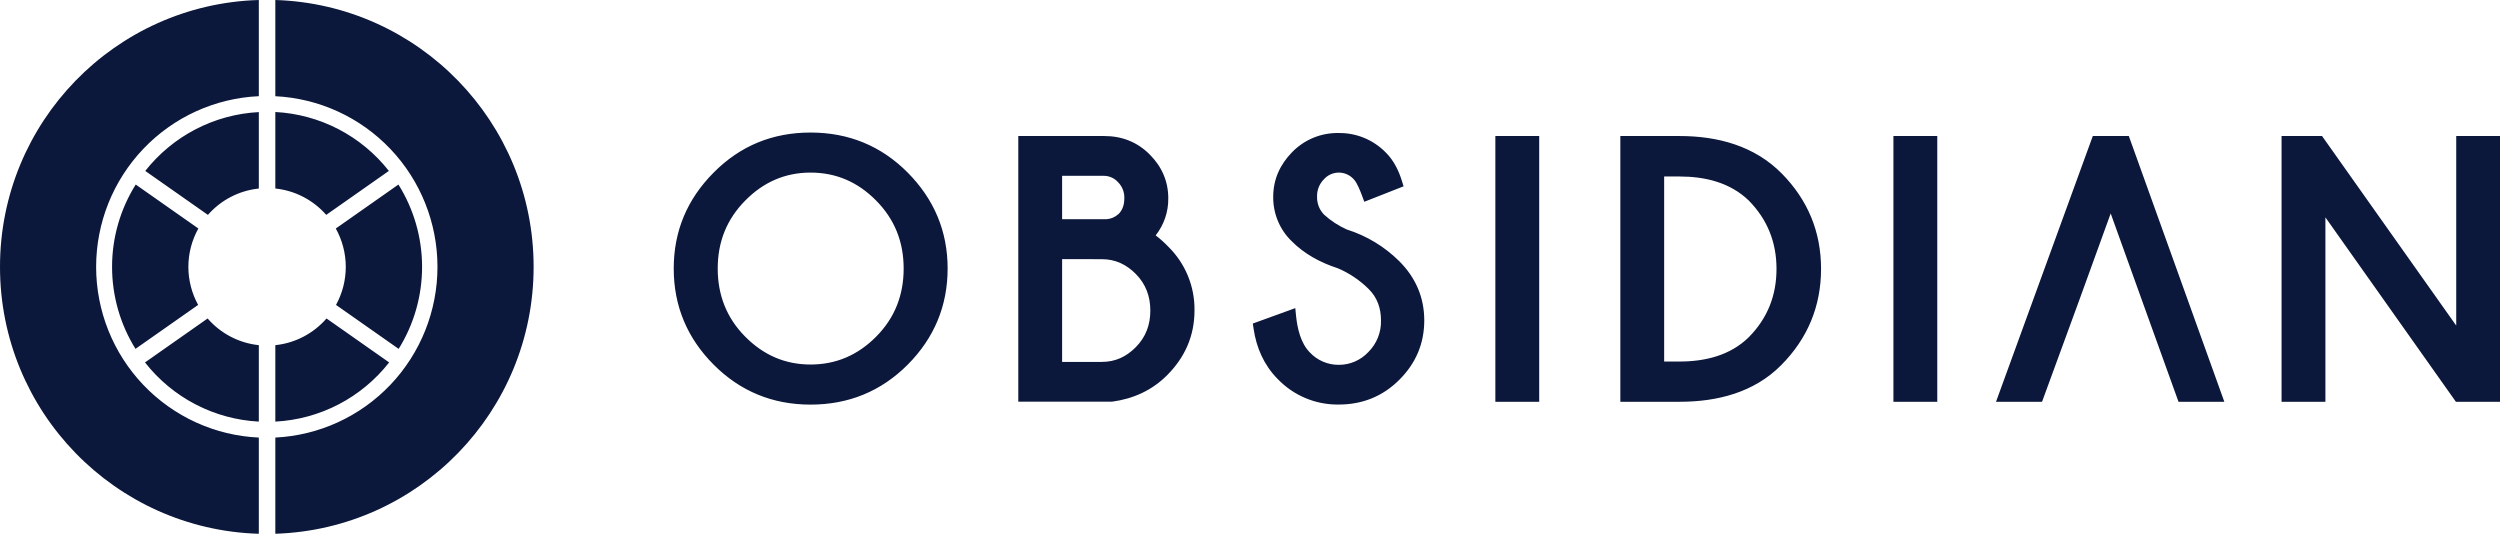 <svg width="173" height="37" viewBox="0 0 173 37" fill="none" xmlns="http://www.w3.org/2000/svg">
<g clip-path="url(#clip0_1357_509)">
<path fill-rule="evenodd" clip-rule="evenodd" d="M17.91 36.937C7.968 36.643 0 28.488 0 18.468C0 8.449 7.968 0.294 17.91 0V6.656C14.878 6.794 12.016 8.099 9.919 10.3C7.822 12.499 6.652 15.425 6.652 18.468C6.652 21.511 7.822 24.436 9.919 26.636C12.016 28.836 14.878 30.142 17.91 30.28V36.937ZM19.053 0C28.973 0.312 36.926 8.461 36.926 18.467C36.926 28.474 28.977 36.619 19.053 36.936V30.279C22.078 30.131 24.931 28.822 27.02 26.623C29.108 24.425 30.273 21.505 30.273 18.468C30.273 15.432 29.108 12.512 27.02 10.314C24.931 8.115 22.078 6.806 19.053 6.658V0ZM19.053 29.175V23.885C20.425 23.742 21.691 23.081 22.595 22.038L26.929 25.08C25.984 26.286 24.792 27.276 23.434 27.982C22.075 28.689 20.581 29.095 19.053 29.175ZM17.91 29.175C16.381 29.095 14.888 28.689 13.529 27.982C12.171 27.276 10.979 26.286 10.034 25.08L14.368 22.038C15.272 23.081 16.538 23.742 17.91 23.885V29.175ZM17.91 7.757V13.046C16.549 13.188 15.291 13.839 14.388 14.87L10.052 11.828C10.998 10.628 12.188 9.644 13.543 8.942C14.898 8.24 16.386 7.836 17.91 7.757ZM19.053 7.751C20.577 7.831 22.066 8.235 23.421 8.938C24.776 9.641 25.966 10.626 26.91 11.827L22.575 14.869C21.672 13.838 20.414 13.187 19.053 13.045V7.751ZM27.587 24.142L23.252 21.1C23.698 20.29 23.93 19.379 23.928 18.454C23.925 17.529 23.687 16.62 23.237 15.813L27.571 12.771C28.638 14.474 29.205 16.444 29.208 18.454C29.211 20.465 28.649 22.437 27.587 24.143V24.142ZM9.392 12.77L13.726 15.812C13.276 16.619 13.038 17.528 13.035 18.453C13.033 19.378 13.265 20.289 13.711 21.099L9.376 24.14C8.313 22.434 7.752 20.463 7.755 18.452C7.757 16.441 8.325 14.472 9.392 12.769V12.77ZM115.159 25.018V12.213H116.214C117.982 12.213 119.711 12.619 121.016 13.878C122.299 15.182 122.934 16.757 122.934 18.605C122.934 20.454 122.309 22.03 121.01 23.341C119.718 24.604 117.987 25.018 116.217 25.018H115.159ZM73.498 25.044V17.932L76.247 17.935C77.175 17.935 77.944 18.298 78.594 18.953C79.288 19.655 79.603 20.507 79.603 21.494C79.603 22.482 79.289 23.325 78.595 24.027C77.945 24.684 77.182 25.044 76.248 25.044H73.498ZM73.498 15.169V12.164L76.407 12.167C76.588 12.17 76.768 12.21 76.933 12.286C77.098 12.361 77.246 12.47 77.367 12.605C77.513 12.751 77.626 12.925 77.701 13.117C77.776 13.309 77.811 13.514 77.803 13.72C77.803 14.136 77.699 14.522 77.397 14.818H77.391C77.164 15.026 76.873 15.15 76.566 15.169H73.498ZM51.576 13.874C52.825 12.608 54.318 11.943 56.092 11.943C57.873 11.943 59.369 12.605 60.624 13.874C61.913 15.175 62.533 16.741 62.533 18.581C62.533 20.421 61.92 22.001 60.624 23.302C59.369 24.567 57.866 25.225 56.092 25.225C54.318 25.225 52.827 24.564 51.574 23.302C50.281 22.001 49.666 20.419 49.666 18.581C49.666 16.743 50.285 15.175 51.576 13.874ZM169.971 9.413V22.531L160.685 9.413H157.884V27.803H160.918V15.041L169.948 27.803H173.005V9.413H169.971ZM141.309 27.803C143.607 21.547 144.294 19.661 146.058 14.775H146.062C147.048 17.521 147.758 19.491 148.579 21.77C149.189 23.462 149.861 25.325 150.753 27.803H153.924L147.314 9.413H144.822L138.124 27.803H141.309ZM134.059 27.803H131.025V9.413H134.059V27.803ZM123.306 12.015C121.41 10.09 118.865 9.413 116.231 9.413H112.128V27.803H116.231C118.824 27.803 121.38 27.166 123.259 25.267C125.083 23.429 126.017 21.202 126.017 18.605C126.017 16.038 125.098 13.837 123.306 12.015ZM106.513 27.803H103.479V9.413H106.513V27.803ZM89.371 16.677C90.251 17.57 91.356 18.161 92.532 18.549L92.535 18.545C93.346 18.884 94.084 19.377 94.71 19.997C95.31 20.592 95.564 21.329 95.564 22.17C95.576 22.576 95.504 22.981 95.353 23.358C95.203 23.735 94.976 24.077 94.688 24.363C94.426 24.643 94.109 24.866 93.757 25.019C93.406 25.171 93.026 25.248 92.643 25.246C92.269 25.249 91.899 25.175 91.555 25.028C91.211 24.881 90.902 24.665 90.645 24.392C90.01 23.756 89.776 22.728 89.687 21.863L89.634 21.322L86.695 22.389L86.746 22.731C86.94 24.066 87.463 25.261 88.412 26.222C88.958 26.793 89.615 27.245 90.344 27.55C91.071 27.855 91.854 28.006 92.643 27.994C94.277 27.994 95.69 27.43 96.844 26.27C97.968 25.145 98.559 23.782 98.559 22.175C98.559 20.567 97.957 19.203 96.827 18.072C95.809 17.063 94.565 16.311 93.199 15.881C92.623 15.624 92.091 15.276 91.623 14.851C91.465 14.688 91.34 14.495 91.257 14.283C91.174 14.07 91.135 13.844 91.141 13.616C91.133 13.394 91.17 13.173 91.251 12.966C91.331 12.759 91.452 12.571 91.608 12.413C91.739 12.264 91.9 12.145 92.081 12.064C92.262 11.983 92.458 11.942 92.656 11.943C92.854 11.944 93.05 11.988 93.23 12.072C93.409 12.155 93.569 12.276 93.698 12.427C93.916 12.653 94.153 13.267 94.26 13.56L94.409 13.963L97.128 12.893L97.011 12.516C96.787 11.794 96.443 11.097 95.903 10.56C95.479 10.125 94.971 9.78 94.411 9.547C93.85 9.314 93.249 9.198 92.642 9.205C92.041 9.192 91.444 9.304 90.888 9.532C90.332 9.761 89.829 10.102 89.41 10.534C88.574 11.393 88.107 12.412 88.107 13.616C88.1 14.185 88.208 14.751 88.425 15.277C88.642 15.803 88.964 16.28 89.371 16.677ZM79.972 16.289C79.971 16.288 79.97 16.288 79.969 16.287L79.966 16.296C79.968 16.294 79.97 16.291 79.972 16.289ZM80.844 17.069C80.575 16.786 80.283 16.525 79.972 16.289C80.548 15.56 80.857 14.653 80.845 13.722C80.845 12.541 80.395 11.533 79.569 10.7C78.705 9.825 77.633 9.413 76.418 9.413H70.466V27.795H76.931H76.959C78.428 27.598 79.733 27.007 80.783 25.946C82.003 24.714 82.659 23.233 82.659 21.489C82.672 20.668 82.517 19.852 82.205 19.092C81.893 18.332 81.43 17.644 80.844 17.069ZM62.822 11.952C60.969 10.083 58.711 9.172 56.091 9.172C53.478 9.172 51.224 10.08 49.376 11.952C47.556 13.784 46.622 15.987 46.622 18.581C46.622 21.175 47.553 23.393 49.376 25.225C51.225 27.085 53.475 27.999 56.091 27.999C58.708 27.999 60.968 27.089 62.822 25.225C64.643 23.393 65.576 21.17 65.576 18.581C65.576 15.992 64.633 13.782 62.822 11.952Z" fill="#0B173B"/>
</g>
<defs>
<clipPath id="clip0_1357_509">
<rect width="173" height="37" fill="white"/>
</clipPath>
</defs>
</svg>
